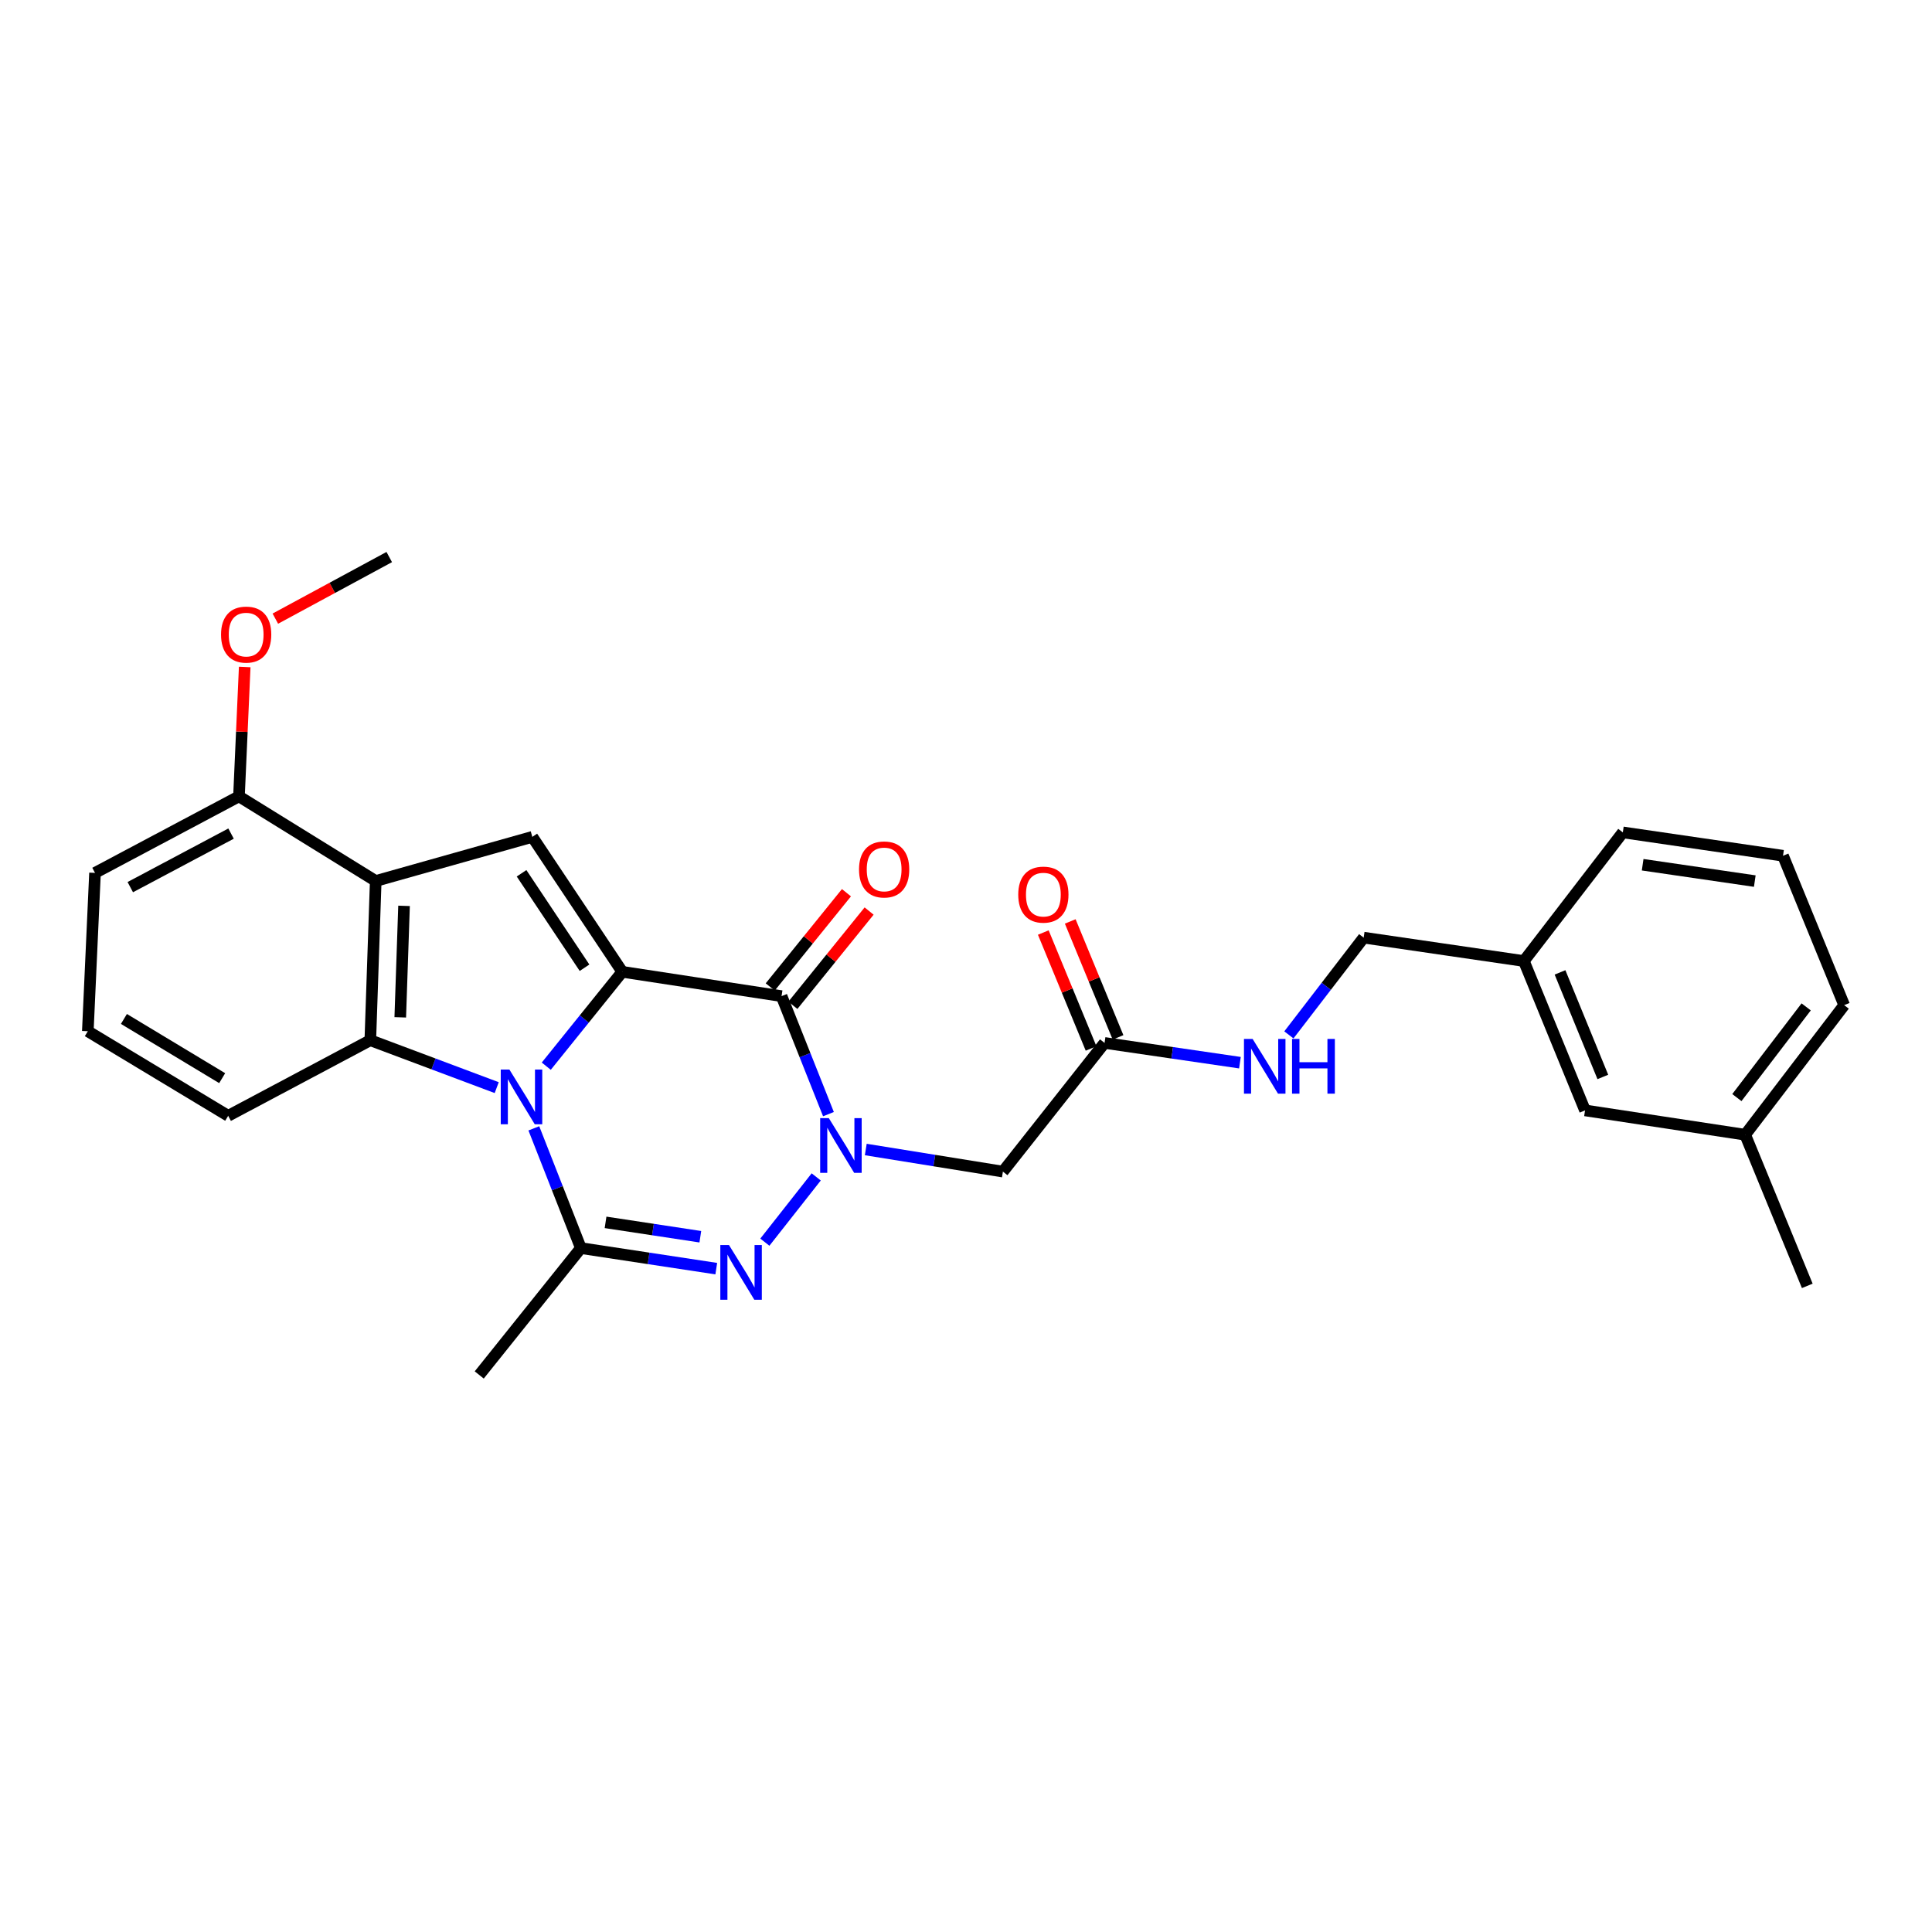 <?xml version='1.0' encoding='iso-8859-1'?>
<svg version='1.1' baseProfile='full'
              xmlns='http://www.w3.org/2000/svg'
                      xmlns:rdkit='http://www.rdkit.org/xml'
                      xmlns:xlink='http://www.w3.org/1999/xlink'
                  xml:space='preserve'
width='1000px' height='1000px' viewBox='0 0 1000 1000'>
<!-- END OF HEADER -->
<rect style='opacity:1.0;fill:#FFFFFF;stroke:none' width='1000' height='1000' x='0' y='0'> </rect>
<path class='bond-0' d='M 282.747,551.852 L 302.417,527.431' style='fill:none;fill-rule:evenodd;stroke:#0000FF;stroke-width:6px;stroke-linecap:butt;stroke-linejoin:miter;stroke-opacity:1' />
<path class='bond-0' d='M 302.417,527.431 L 322.088,503.009' style='fill:none;fill-rule:evenodd;stroke:#000000;stroke-width:6px;stroke-linecap:butt;stroke-linejoin:miter;stroke-opacity:1' />
<path class='bond-4' d='M 276.314,584.028 L 288.485,615.02' style='fill:none;fill-rule:evenodd;stroke:#0000FF;stroke-width:6px;stroke-linecap:butt;stroke-linejoin:miter;stroke-opacity:1' />
<path class='bond-4' d='M 288.485,615.02 L 300.655,646.011' style='fill:none;fill-rule:evenodd;stroke:#000000;stroke-width:6px;stroke-linecap:butt;stroke-linejoin:miter;stroke-opacity:1' />
<path class='bond-5' d='M 257.098,562.956 L 224.387,550.689' style='fill:none;fill-rule:evenodd;stroke:#0000FF;stroke-width:6px;stroke-linecap:butt;stroke-linejoin:miter;stroke-opacity:1' />
<path class='bond-5' d='M 224.387,550.689 L 191.675,538.422' style='fill:none;fill-rule:evenodd;stroke:#000000;stroke-width:6px;stroke-linecap:butt;stroke-linejoin:miter;stroke-opacity:1' />
<path class='bond-2' d='M 322.088,503.009 L 404.531,515.599' style='fill:none;fill-rule:evenodd;stroke:#000000;stroke-width:6px;stroke-linecap:butt;stroke-linejoin:miter;stroke-opacity:1' />
<path class='bond-7' d='M 322.088,503.009 L 275.527,433.163' style='fill:none;fill-rule:evenodd;stroke:#000000;stroke-width:6px;stroke-linecap:butt;stroke-linejoin:miter;stroke-opacity:1' />
<path class='bond-7' d='M 302.55,500.901 L 269.957,452.009' style='fill:none;fill-rule:evenodd;stroke:#000000;stroke-width:6px;stroke-linecap:butt;stroke-linejoin:miter;stroke-opacity:1' />
<path class='bond-1' d='M 422.473,609.162 L 395.889,642.945' style='fill:none;fill-rule:evenodd;stroke:#0000FF;stroke-width:6px;stroke-linecap:butt;stroke-linejoin:miter;stroke-opacity:1' />
<path class='bond-8' d='M 448.122,594.985 L 483.612,600.705' style='fill:none;fill-rule:evenodd;stroke:#0000FF;stroke-width:6px;stroke-linecap:butt;stroke-linejoin:miter;stroke-opacity:1' />
<path class='bond-8' d='M 483.612,600.705 L 519.102,606.424' style='fill:none;fill-rule:evenodd;stroke:#000000;stroke-width:6px;stroke-linecap:butt;stroke-linejoin:miter;stroke-opacity:1' />
<path class='bond-29' d='M 428.805,576.672 L 416.668,546.135' style='fill:none;fill-rule:evenodd;stroke:#0000FF;stroke-width:6px;stroke-linecap:butt;stroke-linejoin:miter;stroke-opacity:1' />
<path class='bond-29' d='M 416.668,546.135 L 404.531,515.599' style='fill:none;fill-rule:evenodd;stroke:#000000;stroke-width:6px;stroke-linecap:butt;stroke-linejoin:miter;stroke-opacity:1' />
<path class='bond-10' d='M 410.397,520.342 L 430.124,495.95' style='fill:none;fill-rule:evenodd;stroke:#000000;stroke-width:6px;stroke-linecap:butt;stroke-linejoin:miter;stroke-opacity:1' />
<path class='bond-10' d='M 430.124,495.95 L 449.851,471.559' style='fill:none;fill-rule:evenodd;stroke:#FF0000;stroke-width:6px;stroke-linecap:butt;stroke-linejoin:miter;stroke-opacity:1' />
<path class='bond-10' d='M 398.666,510.855 L 418.393,486.463' style='fill:none;fill-rule:evenodd;stroke:#000000;stroke-width:6px;stroke-linecap:butt;stroke-linejoin:miter;stroke-opacity:1' />
<path class='bond-10' d='M 418.393,486.463 L 438.12,462.071' style='fill:none;fill-rule:evenodd;stroke:#FF0000;stroke-width:6px;stroke-linecap:butt;stroke-linejoin:miter;stroke-opacity:1' />
<path class='bond-3' d='M 370.74,656.645 L 335.698,651.328' style='fill:none;fill-rule:evenodd;stroke:#0000FF;stroke-width:6px;stroke-linecap:butt;stroke-linejoin:miter;stroke-opacity:1' />
<path class='bond-3' d='M 335.698,651.328 L 300.655,646.011' style='fill:none;fill-rule:evenodd;stroke:#000000;stroke-width:6px;stroke-linecap:butt;stroke-linejoin:miter;stroke-opacity:1' />
<path class='bond-3' d='M 362.49,640.133 L 337.961,636.411' style='fill:none;fill-rule:evenodd;stroke:#0000FF;stroke-width:6px;stroke-linecap:butt;stroke-linejoin:miter;stroke-opacity:1' />
<path class='bond-3' d='M 337.961,636.411 L 313.431,632.69' style='fill:none;fill-rule:evenodd;stroke:#000000;stroke-width:6px;stroke-linecap:butt;stroke-linejoin:miter;stroke-opacity:1' />
<path class='bond-14' d='M 300.655,646.011 L 248.051,711.674' style='fill:none;fill-rule:evenodd;stroke:#000000;stroke-width:6px;stroke-linecap:butt;stroke-linejoin:miter;stroke-opacity:1' />
<path class='bond-6' d='M 191.675,538.422 L 194.475,455.996' style='fill:none;fill-rule:evenodd;stroke:#000000;stroke-width:6px;stroke-linecap:butt;stroke-linejoin:miter;stroke-opacity:1' />
<path class='bond-6' d='M 207.174,526.57 L 209.133,468.872' style='fill:none;fill-rule:evenodd;stroke:#000000;stroke-width:6px;stroke-linecap:butt;stroke-linejoin:miter;stroke-opacity:1' />
<path class='bond-15' d='M 191.675,538.422 L 118.108,577.54' style='fill:none;fill-rule:evenodd;stroke:#000000;stroke-width:6px;stroke-linecap:butt;stroke-linejoin:miter;stroke-opacity:1' />
<path class='bond-11' d='M 194.475,455.996 L 123.69,412.201' style='fill:none;fill-rule:evenodd;stroke:#000000;stroke-width:6px;stroke-linecap:butt;stroke-linejoin:miter;stroke-opacity:1' />
<path class='bond-28' d='M 194.475,455.996 L 275.527,433.163' style='fill:none;fill-rule:evenodd;stroke:#000000;stroke-width:6px;stroke-linecap:butt;stroke-linejoin:miter;stroke-opacity:1' />
<path class='bond-9' d='M 519.102,606.424 L 571.715,539.814' style='fill:none;fill-rule:evenodd;stroke:#000000;stroke-width:6px;stroke-linecap:butt;stroke-linejoin:miter;stroke-opacity:1' />
<path class='bond-12' d='M 571.715,539.814 L 606.75,544.928' style='fill:none;fill-rule:evenodd;stroke:#000000;stroke-width:6px;stroke-linecap:butt;stroke-linejoin:miter;stroke-opacity:1' />
<path class='bond-12' d='M 606.75,544.928 L 641.785,550.043' style='fill:none;fill-rule:evenodd;stroke:#0000FF;stroke-width:6px;stroke-linecap:butt;stroke-linejoin:miter;stroke-opacity:1' />
<path class='bond-13' d='M 578.689,536.939 L 566.322,506.936' style='fill:none;fill-rule:evenodd;stroke:#000000;stroke-width:6px;stroke-linecap:butt;stroke-linejoin:miter;stroke-opacity:1' />
<path class='bond-13' d='M 566.322,506.936 L 553.955,476.932' style='fill:none;fill-rule:evenodd;stroke:#FF0000;stroke-width:6px;stroke-linecap:butt;stroke-linejoin:miter;stroke-opacity:1' />
<path class='bond-13' d='M 564.74,542.688 L 552.373,512.685' style='fill:none;fill-rule:evenodd;stroke:#000000;stroke-width:6px;stroke-linecap:butt;stroke-linejoin:miter;stroke-opacity:1' />
<path class='bond-13' d='M 552.373,512.685 L 540.006,482.682' style='fill:none;fill-rule:evenodd;stroke:#FF0000;stroke-width:6px;stroke-linecap:butt;stroke-linejoin:miter;stroke-opacity:1' />
<path class='bond-19' d='M 123.69,412.201 L 125.177,378.72' style='fill:none;fill-rule:evenodd;stroke:#000000;stroke-width:6px;stroke-linecap:butt;stroke-linejoin:miter;stroke-opacity:1' />
<path class='bond-19' d='M 125.177,378.72 L 126.663,345.24' style='fill:none;fill-rule:evenodd;stroke:#FF0000;stroke-width:6px;stroke-linecap:butt;stroke-linejoin:miter;stroke-opacity:1' />
<path class='bond-30' d='M 123.69,412.201 L 49.176,451.805' style='fill:none;fill-rule:evenodd;stroke:#000000;stroke-width:6px;stroke-linecap:butt;stroke-linejoin:miter;stroke-opacity:1' />
<path class='bond-30' d='M 119.594,431.464 L 67.434,459.186' style='fill:none;fill-rule:evenodd;stroke:#000000;stroke-width:6px;stroke-linecap:butt;stroke-linejoin:miter;stroke-opacity:1' />
<path class='bond-16' d='M 667.126,535.657 L 686.483,510.49' style='fill:none;fill-rule:evenodd;stroke:#0000FF;stroke-width:6px;stroke-linecap:butt;stroke-linejoin:miter;stroke-opacity:1' />
<path class='bond-16' d='M 686.483,510.49 L 705.84,485.323' style='fill:none;fill-rule:evenodd;stroke:#000000;stroke-width:6px;stroke-linecap:butt;stroke-linejoin:miter;stroke-opacity:1' />
<path class='bond-21' d='M 118.108,577.54 L 45.455,533.762' style='fill:none;fill-rule:evenodd;stroke:#000000;stroke-width:6px;stroke-linecap:butt;stroke-linejoin:miter;stroke-opacity:1' />
<path class='bond-21' d='M 114.997,558.051 L 64.139,527.406' style='fill:none;fill-rule:evenodd;stroke:#000000;stroke-width:6px;stroke-linecap:butt;stroke-linejoin:miter;stroke-opacity:1' />
<path class='bond-18' d='M 705.84,485.323 L 788.753,497.427' style='fill:none;fill-rule:evenodd;stroke:#000000;stroke-width:6px;stroke-linecap:butt;stroke-linejoin:miter;stroke-opacity:1' />
<path class='bond-17' d='M 820.411,574.741 L 788.753,497.427' style='fill:none;fill-rule:evenodd;stroke:#000000;stroke-width:6px;stroke-linecap:butt;stroke-linejoin:miter;stroke-opacity:1' />
<path class='bond-17' d='M 829.625,557.426 L 807.464,503.307' style='fill:none;fill-rule:evenodd;stroke:#000000;stroke-width:6px;stroke-linecap:butt;stroke-linejoin:miter;stroke-opacity:1' />
<path class='bond-20' d='M 820.411,574.741 L 903.307,587.33' style='fill:none;fill-rule:evenodd;stroke:#000000;stroke-width:6px;stroke-linecap:butt;stroke-linejoin:miter;stroke-opacity:1' />
<path class='bond-24' d='M 788.753,497.427 L 839.975,430.842' style='fill:none;fill-rule:evenodd;stroke:#000000;stroke-width:6px;stroke-linecap:butt;stroke-linejoin:miter;stroke-opacity:1' />
<path class='bond-27' d='M 142.517,320.213 L 171.995,304.269' style='fill:none;fill-rule:evenodd;stroke:#FF0000;stroke-width:6px;stroke-linecap:butt;stroke-linejoin:miter;stroke-opacity:1' />
<path class='bond-27' d='M 171.995,304.269 L 201.474,288.326' style='fill:none;fill-rule:evenodd;stroke:#000000;stroke-width:6px;stroke-linecap:butt;stroke-linejoin:miter;stroke-opacity:1' />
<path class='bond-26' d='M 903.307,587.33 L 935.443,665.566' style='fill:none;fill-rule:evenodd;stroke:#000000;stroke-width:6px;stroke-linecap:butt;stroke-linejoin:miter;stroke-opacity:1' />
<path class='bond-31' d='M 903.307,587.33 L 954.545,520.259' style='fill:none;fill-rule:evenodd;stroke:#000000;stroke-width:6px;stroke-linecap:butt;stroke-linejoin:miter;stroke-opacity:1' />
<path class='bond-31' d='M 899.004,568.11 L 934.871,521.161' style='fill:none;fill-rule:evenodd;stroke:#000000;stroke-width:6px;stroke-linecap:butt;stroke-linejoin:miter;stroke-opacity:1' />
<path class='bond-23' d='M 45.455,533.762 L 49.176,451.805' style='fill:none;fill-rule:evenodd;stroke:#000000;stroke-width:6px;stroke-linecap:butt;stroke-linejoin:miter;stroke-opacity:1' />
<path class='bond-22' d='M 922.887,442.937 L 839.975,430.842' style='fill:none;fill-rule:evenodd;stroke:#000000;stroke-width:6px;stroke-linecap:butt;stroke-linejoin:miter;stroke-opacity:1' />
<path class='bond-22' d='M 908.273,456.052 L 850.234,447.585' style='fill:none;fill-rule:evenodd;stroke:#000000;stroke-width:6px;stroke-linecap:butt;stroke-linejoin:miter;stroke-opacity:1' />
<path class='bond-25' d='M 922.887,442.937 L 954.545,520.259' style='fill:none;fill-rule:evenodd;stroke:#000000;stroke-width:6px;stroke-linecap:butt;stroke-linejoin:miter;stroke-opacity:1' />
<path  class='atom-0' d='M 263.668 553.607
L 272.948 568.607
Q 273.868 570.087, 275.348 572.767
Q 276.828 575.447, 276.908 575.607
L 276.908 553.607
L 280.668 553.607
L 280.668 581.927
L 276.788 581.927
L 266.828 565.527
Q 265.668 563.607, 264.428 561.407
Q 263.228 559.207, 262.868 558.527
L 262.868 581.927
L 259.188 581.927
L 259.188 553.607
L 263.668 553.607
' fill='#0000FF'/>
<path  class='atom-2' d='M 428.999 578.752
L 438.279 593.752
Q 439.199 595.232, 440.679 597.912
Q 442.159 600.592, 442.239 600.752
L 442.239 578.752
L 445.999 578.752
L 445.999 607.072
L 442.119 607.072
L 432.159 590.672
Q 430.999 588.752, 429.759 586.552
Q 428.559 584.352, 428.199 583.672
L 428.199 607.072
L 424.519 607.072
L 424.519 578.752
L 428.999 578.752
' fill='#0000FF'/>
<path  class='atom-4' d='M 377.317 644.432
L 386.597 659.432
Q 387.517 660.912, 388.997 663.592
Q 390.477 666.272, 390.557 666.432
L 390.557 644.432
L 394.317 644.432
L 394.317 672.752
L 390.437 672.752
L 380.477 656.352
Q 379.317 654.432, 378.077 652.232
Q 376.877 650.032, 376.517 649.352
L 376.517 672.752
L 372.837 672.752
L 372.837 644.432
L 377.317 644.432
' fill='#0000FF'/>
<path  class='atom-11' d='M 444.63 450.024
Q 444.63 443.224, 447.99 439.424
Q 451.35 435.624, 457.63 435.624
Q 463.91 435.624, 467.27 439.424
Q 470.63 443.224, 470.63 450.024
Q 470.63 456.904, 467.23 460.824
Q 463.83 464.704, 457.63 464.704
Q 451.39 464.704, 447.99 460.824
Q 444.63 456.944, 444.63 450.024
M 457.63 461.504
Q 461.95 461.504, 464.27 458.624
Q 466.63 455.704, 466.63 450.024
Q 466.63 444.464, 464.27 441.664
Q 461.95 438.824, 457.63 438.824
Q 453.31 438.824, 450.95 441.624
Q 448.63 444.424, 448.63 450.024
Q 448.63 455.744, 450.95 458.624
Q 453.31 461.504, 457.63 461.504
' fill='#FF0000'/>
<path  class='atom-13' d='M 648.359 537.757
L 657.639 552.757
Q 658.559 554.237, 660.039 556.917
Q 661.519 559.597, 661.599 559.757
L 661.599 537.757
L 665.359 537.757
L 665.359 566.077
L 661.479 566.077
L 651.519 549.677
Q 650.359 547.757, 649.119 545.557
Q 647.919 543.357, 647.559 542.677
L 647.559 566.077
L 643.879 566.077
L 643.879 537.757
L 648.359 537.757
' fill='#0000FF'/>
<path  class='atom-13' d='M 668.759 537.757
L 672.599 537.757
L 672.599 549.797
L 687.079 549.797
L 687.079 537.757
L 690.919 537.757
L 690.919 566.077
L 687.079 566.077
L 687.079 552.997
L 672.599 552.997
L 672.599 566.077
L 668.759 566.077
L 668.759 537.757
' fill='#0000FF'/>
<path  class='atom-14' d='M 527.04 463.049
Q 527.04 456.249, 530.4 452.449
Q 533.76 448.649, 540.04 448.649
Q 546.32 448.649, 549.68 452.449
Q 553.04 456.249, 553.04 463.049
Q 553.04 469.929, 549.64 473.849
Q 546.24 477.729, 540.04 477.729
Q 533.8 477.729, 530.4 473.849
Q 527.04 469.969, 527.04 463.049
M 540.04 474.529
Q 544.36 474.529, 546.68 471.649
Q 549.04 468.729, 549.04 463.049
Q 549.04 457.489, 546.68 454.689
Q 544.36 451.849, 540.04 451.849
Q 535.72 451.849, 533.36 454.649
Q 531.04 457.449, 531.04 463.049
Q 531.04 468.769, 533.36 471.649
Q 535.72 474.529, 540.04 474.529
' fill='#FF0000'/>
<path  class='atom-20' d='M 114.412 328.462
Q 114.412 321.662, 117.772 317.862
Q 121.132 314.062, 127.412 314.062
Q 133.692 314.062, 137.052 317.862
Q 140.412 321.662, 140.412 328.462
Q 140.412 335.342, 137.012 339.262
Q 133.612 343.142, 127.412 343.142
Q 121.172 343.142, 117.772 339.262
Q 114.412 335.382, 114.412 328.462
M 127.412 339.942
Q 131.732 339.942, 134.052 337.062
Q 136.412 334.142, 136.412 328.462
Q 136.412 322.902, 134.052 320.102
Q 131.732 317.262, 127.412 317.262
Q 123.092 317.262, 120.732 320.062
Q 118.412 322.862, 118.412 328.462
Q 118.412 334.182, 120.732 337.062
Q 123.092 339.942, 127.412 339.942
' fill='#FF0000'/>
</svg>
